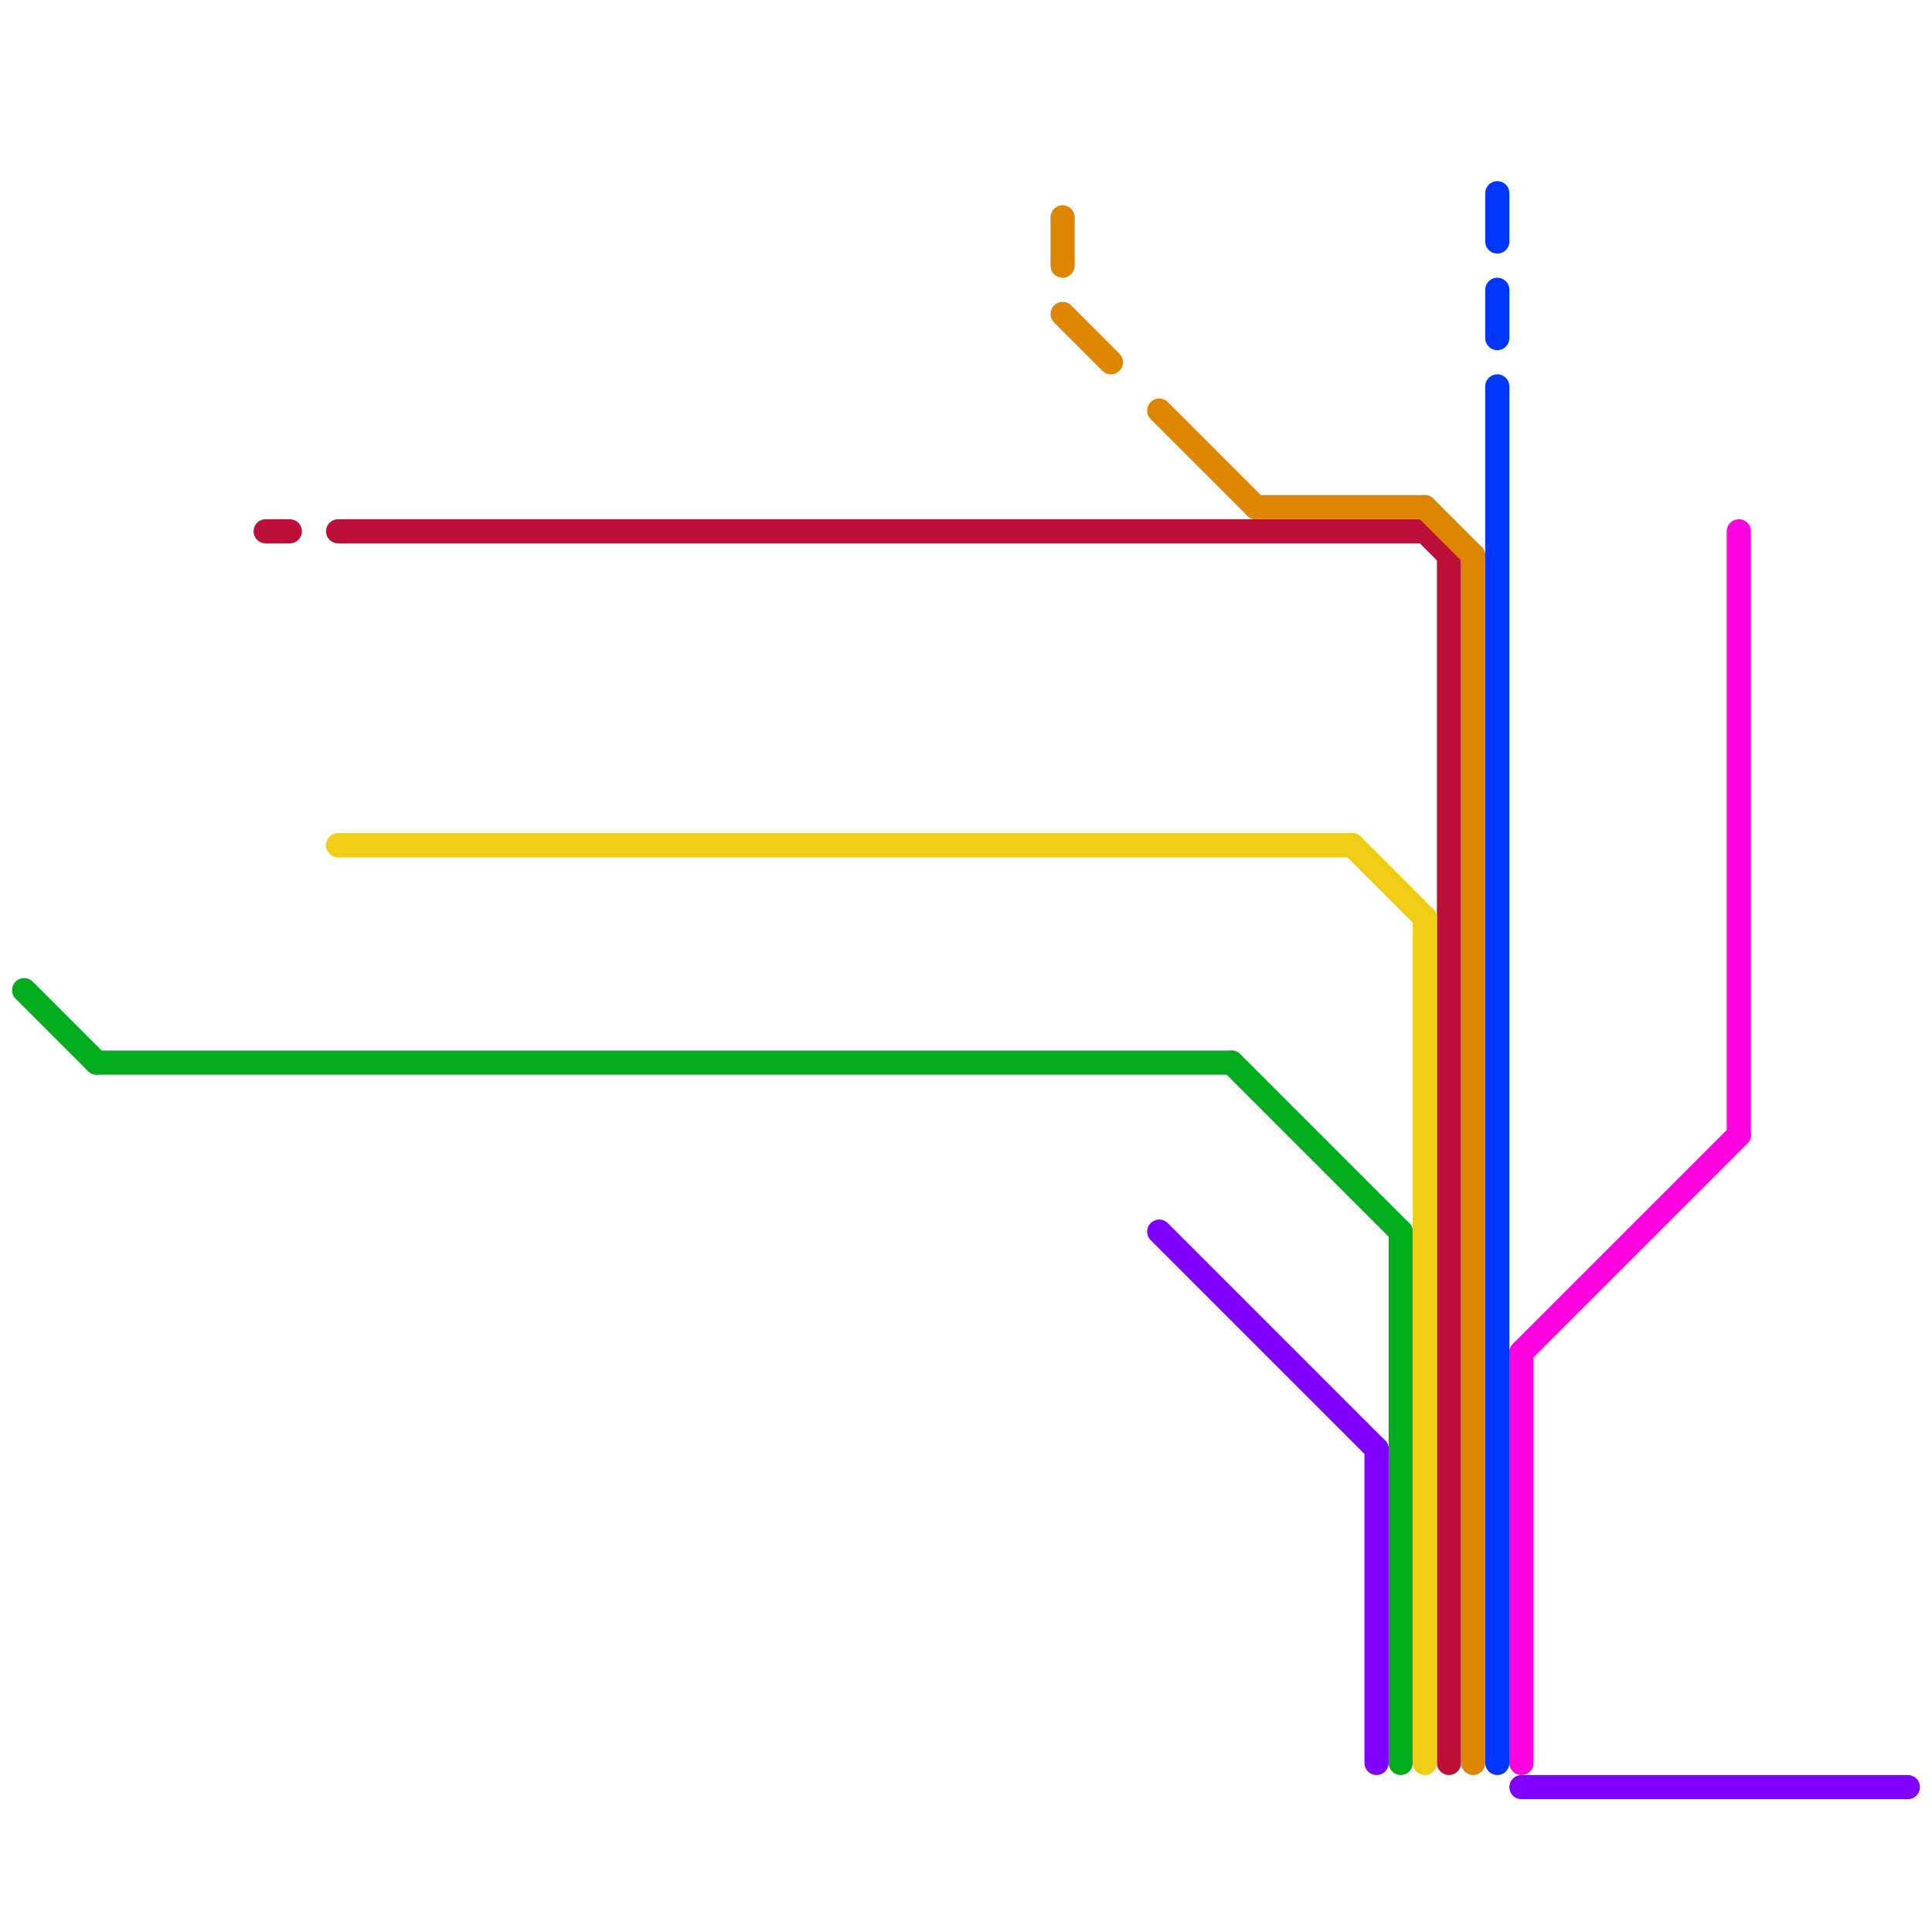 
<svg version="1.1" xmlns="http://www.w3.org/2000/svg" viewBox="0 0 80 80">
<style>text { font: 1px Helvetica; font-weight: 600; white-space: pre; dominant-baseline: central; } line { stroke-width: 1; fill: none; stroke-linecap: round; stroke-linejoin: round; } .c0 { stroke: #01ad1d } .c1 { stroke: #bd1038 } .c2 { stroke: #f0ce15 } .c3 { stroke: #df8600 } .c4 { stroke: #8000ff } .c5 { stroke: #0037ff } .c6 { stroke: #ff00e1 }</style><defs><g id="wm-xf"><circle r="1.2" fill="#000"/><circle r="0.9" fill="#fff"/><circle r="0.6" fill="#000"/><circle r="0.3" fill="#fff"/></g><g id="wm"><circle r="0.6" fill="#000"/><circle r="0.3" fill="#fff"/></g></defs><line class="c0" x1="51" y1="44" x2="58" y2="51"/><line class="c0" x1="4" y1="44" x2="51" y2="44"/><line class="c0" x1="58" y1="51" x2="58" y2="73"/><line class="c0" x1="1" y1="41" x2="4" y2="44"/><line class="c1" x1="11" y1="22" x2="12" y2="22"/><line class="c1" x1="60" y1="23" x2="60" y2="73"/><line class="c1" x1="14" y1="22" x2="59" y2="22"/><line class="c1" x1="59" y1="22" x2="60" y2="23"/><line class="c2" x1="14" y1="35" x2="56" y2="35"/><line class="c2" x1="59" y1="38" x2="59" y2="73"/><line class="c2" x1="56" y1="35" x2="59" y2="38"/><line class="c3" x1="48" y1="17" x2="52" y2="21"/><line class="c3" x1="52" y1="21" x2="59" y2="21"/><line class="c3" x1="59" y1="21" x2="61" y2="23"/><line class="c3" x1="44" y1="13" x2="46" y2="15"/><line class="c3" x1="61" y1="23" x2="61" y2="73"/><line class="c3" x1="44" y1="9" x2="44" y2="11"/><line class="c4" x1="48" y1="51" x2="57" y2="60"/><line class="c4" x1="63" y1="74" x2="79" y2="74"/><line class="c4" x1="57" y1="60" x2="57" y2="73"/><line class="c5" x1="62" y1="8" x2="62" y2="10"/><line class="c5" x1="62" y1="12" x2="62" y2="14"/><line class="c5" x1="62" y1="16" x2="62" y2="73"/><line class="c6" x1="72" y1="22" x2="72" y2="47"/><line class="c6" x1="63" y1="56" x2="72" y2="47"/><line class="c6" x1="63" y1="56" x2="63" y2="73"/>
</svg>
